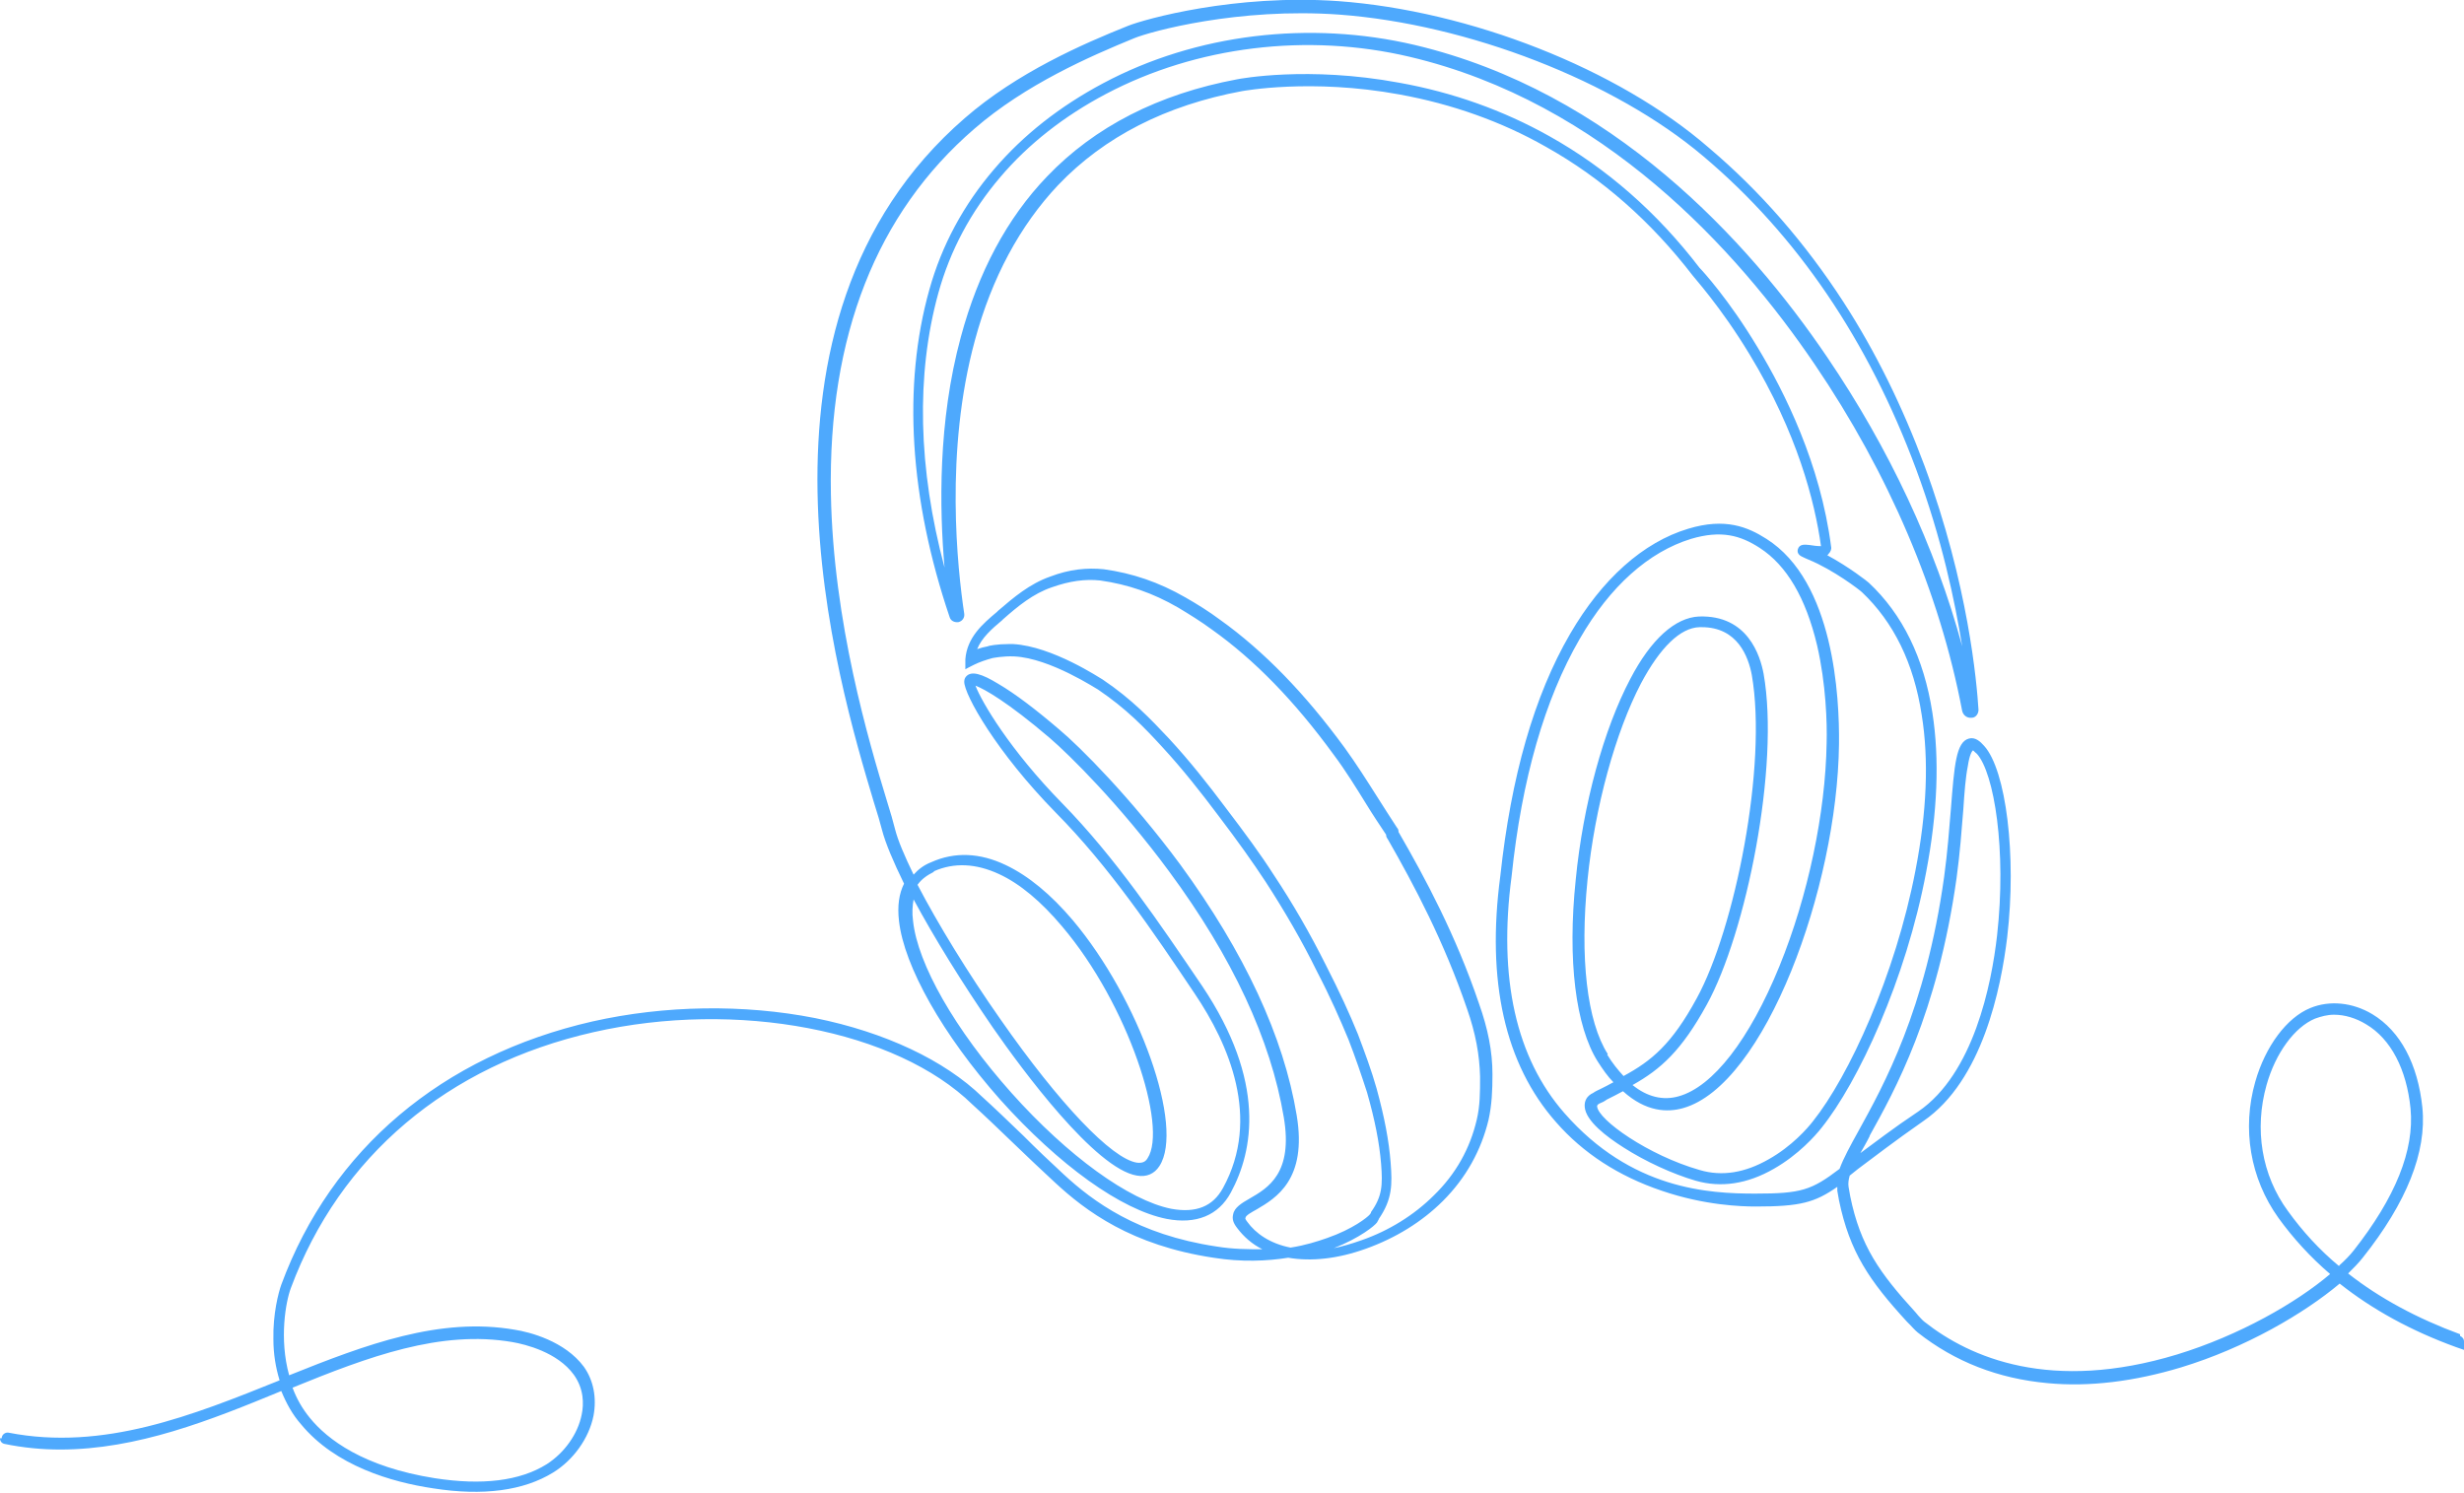 <?xml version="1.0" encoding="UTF-8"?> <svg xmlns="http://www.w3.org/2000/svg" id="Layer_2" width="438" height="265.5" version="1.1" viewBox="0 0 438 265.5"><defs><style> .st0 { fill: #4ea9fd; } </style></defs><g id="_ÎÓÈ_1"><path class="st0" d="M437.3,237.2c-7.6-2.8-14.3-6.4-19.9-10.8,1-1,1.9-1.9,2.6-2.8,7.8-9.8,11.4-18.8,10.6-26.7-.8-7.7-3.9-13.6-8.9-16.6-3.5-2.1-7.6-2.5-11-1.1-4.2,1.7-8,6.8-9.8,13.1-2.4,8.4-.9,17.2,4.1,24.2,2.6,3.6,5.7,7,9.2,10-6,5.1-16.1,10.9-27.2,14.3-22.4,6.8-36.8.6-44.9-5.8-.4-.3-.7-.7-1.1-1.1-.2-.2-.3-.4-.5-.6-6.4-7-9.8-11.8-11.6-20.6-.1-.5-.2-1.1-.3-1.7-.1-.6,0-1.3.2-2,.5-.4,1-.8,1.5-1.2,2.7-2,6.3-4.8,11.6-8.5,10.5-7.2,13.8-23.6,14.9-32.7,1.7-14.5-.2-29.7-4.1-34-.7-.8-1.6-1.6-2.7-1.3-2.3.6-2.6,4.8-3.2,12.4-.3,3.6-.6,7.7-1.2,12.1-3.3,23.8-10.8,37.2-15.2,45.2-1.5,2.7-2.7,4.9-3.4,6.8-5,3.8-6.8,4.4-15,4.4s-22-.7-33.9-14.3c-8.6-9.8-11.8-24-9.4-42.1h0c1.8-17.3,5.9-31.5,12.1-42.2,5.4-9.4,12.3-15.5,19.8-17.8,5.4-1.6,8.8-.6,12.2,1.6,4.8,3.1,8.2,8.9,10.2,17.3,1.6,6.9,1.8,13.9,1.7,17.4-.2,12.4-3.3,27.2-8.4,39.7-5.3,13-11.8,21.4-17.9,23.1-2.8.8-5.6.1-8.2-2,5-2.8,8.7-6.1,13.2-14.3,7-12.7,13-42.4,10.1-58.8-.6-3.2-2.8-10.5-11.5-10.2-4.2.2-8.5,4-12.2,11.1-4.7,8.9-8.4,22.3-9.7,35.7-1.5,14.3,0,26.1,3.9,32.3.9,1.4,1.8,2.7,2.8,3.7-.7.4-1.5.8-2.3,1.2-.4.2-.9.4-1.3.7-1.1.5-1.6,1.4-1.5,2.5.2,2.5,3.9,5.3,6.9,7.2,3.9,2.5,8.7,4.7,12.8,5.9,4.5,1.3,9.2.6,13.9-2.1,4.4-2.5,7.4-5.9,8.5-7.3,6.5-8.1,15-26.3,18.6-45.5,2-10.5,2.4-20,1.1-28.3-1.5-9.7-5.3-17.5-11.3-23.1h0c-.2-.2-3.5-2.8-7.4-4.9.1,0,.2-.2.3-.3.3-.3.5-.8.4-1.2-1.9-14.7-8.2-27.4-13.1-35.5-5.1-8.5-9.8-13.6-10.3-14.1-7.5-9.8-16.5-17.7-26.7-23.4-8.2-4.6-17.2-7.8-26.7-9.5-16.2-3-28.3-.7-28.8-.6-13.9,2.6-25.3,8.4-33.8,17.3-7.1,7.4-12.2,17-15.3,28.5-4.1,15.1-3.8,30.6-2.9,41-4.7-17.6-5.1-34.3-1.1-48.8,2.1-7.6,5.8-14.5,11-20.6,5-5.9,11.4-10.9,18.8-14.8,16.1-8.5,35.8-10.9,54-6.6,34.3,8.1,58.1,34.2,72,54.7,13.1,19.3,22.2,40.5,26.2,61.6.2.8.9,1.3,1.7,1.2.7,0,1.2-.7,1.2-1.4-.3-4.8-1.8-22.3-9.6-43.4-3.9-10.5-8.7-20.3-14.4-29.1-6.8-10.5-14.8-19.7-23.9-27.4C287.6,12.2,261.2,1.9,237.9.2c-18.4-1.3-34.4,3.2-37.4,4.4-8,3.2-19.7,8.3-29,16.4-41.9,36.3-22.5,100.4-16.2,121.5.7,2.2,1.2,3.9,1.5,5.1.6,2.3,2,5.6,3.9,9.5-.9,1.8-1.2,4-.9,6.6.9,8.1,7.8,20.3,18,31.8,10.5,11.7,21.5,19.6,29.6,21.2,5.2,1,9.2-.6,11.4-4.7,4-7.4,6.3-19.7-5.1-36.7-7.6-11.2-15.4-22.8-24.9-32.5-9.3-9.5-14.3-18-15.4-20.9,1.6.6,5.7,2.9,13.2,9.3,3.5,3,12.5,11.9,21.2,23.7,11.3,15.3,18.1,30,20.4,43.7,1.7,10-2.8,12.6-6.1,14.5-1.4.8-2.7,1.6-2.9,2.8-.2.8,0,1.5.7,2.4,1.2,1.6,2.7,2.9,4.5,3.8-2.5,0-5.2,0-8.2-.5-14-2.1-21.9-8-27.1-12.8-2.5-2.3-4.9-4.6-7.2-6.9-2.7-2.6-5.2-5-7.3-6.9-6.7-6.5-17.3-11.5-29.7-14-12.7-2.5-26.7-2.3-39.6.6-26.7,6.1-46.4,22.7-55.3,46.8-.5,1.4-1.5,5.2-1.4,9.7,0,2.6.4,5,1.1,7.3,0,0,0,0,0,0-15.4,6.2-31.3,12.6-48.2,9.3-.6-.1-1.2.4-1.2,1H0c0,.5.3.9.8,1,3.4.7,6.7,1,9.9,1,13.7,0,26.7-5.2,39.3-10.4.9,2.2,2,4.2,3.5,5.9,6.1,7.4,16.1,10.3,23.5,11.4,8.9,1.4,16.1.4,21.3-2.8,3.6-2.2,6.4-6.1,7.2-10.1.6-3.2,0-6.3-1.7-8.7-3.4-4.6-9.7-6.2-12.3-6.6-13.3-2.3-26.4,2.6-40.1,8.1-1.8-6.5-.6-13.1.3-15.5,8.7-23.4,27.8-39.6,53.8-45.5,25.5-5.8,53.8-.4,67.4,12.9h0c2.1,1.9,4.6,4.3,7.3,6.9,2.4,2.3,4.8,4.6,7.3,6.9,5.5,5.1,13.6,11.2,28.2,13.4,5,.8,9.5.6,13.3,0,4.1.7,8.8.2,13.8-1.6,5.3-1.9,10-4.8,13.7-8.5,4.1-4.1,6.8-9,8.1-14.4.6-2.7.7-5.3.7-8.1h0c0-4.1-.8-8.1-2.4-12.6-4.1-12.1-9.5-22.2-14.3-30.5h0s0,0,0,0c0-.2,0-.5-.3-.8-1.2-1.8-2.3-3.6-3.4-5.3-1.9-3-3.8-6-5.9-8.9-3.6-4.9-7.1-9.1-10.8-12.9-3.6-3.7-7.5-7.1-11.3-9.8-2-1.5-4.1-2.8-6.2-4-4.7-2.7-9.4-4.3-14.5-5h0c-3-.3-6.1,0-9.5,1.3-3.7,1.3-6.5,3.7-9.3,6.1l-.2.2c-2.5,2.1-5.3,4.5-5.6,8.4v1.8c-.1,0,1.5-.8,1.5-.8,1-.5,2.2-.9,3.3-1.2,0,0,1.9-.4,3.9-.3,6.4.3,14.8,5.9,14.9,5.9,5,3.4,8.1,6.6,11.4,10.2,3.6,3.9,6.9,8.1,9.9,12.1,3.5,4.6,6.2,8.4,8.5,11.9,3.3,5.1,6.4,10.4,9.1,15.9,2.4,4.6,4.1,8.5,5.6,12.1,1.2,3.1,2.3,6.3,3.3,9.4,1.4,4.9,2.2,9,2.5,12.7.3,3.8.2,5.8-1.8,8.6,0,0,0,0,0,.1,0,0-.1.2-.2.3-.4.5-3,2.6-7.6,4.2-1.7.6-3.9,1.3-6.5,1.7-3.6-.7-6.2-2.5-7.7-4.6-.3-.4-.4-.6-.3-.7,0-.4,1.1-1,2-1.5,3.4-2,9-5.3,7.1-16.7-2.3-14-9.3-29-20.7-44.6-8.8-11.9-17.9-21-21.5-24-4.2-3.6-7.9-6.4-10.8-8.1-3.1-1.9-4.8-2.3-5.7-1.4-.2.2-.4.5-.4,1,0,2.3,5.7,12.5,16.3,23.3,9.4,9.5,17.2,21,24.7,32.2,6,8.9,11.8,22.1,5,34.5-1.8,3.3-4.8,4.5-9.2,3.7-7.5-1.5-18.4-9.4-28.4-20.6-10-11.2-16.7-22.9-17.5-30.6-.2-1.4-.1-2.7.1-3.8,3.6,6.7,8.6,14.8,14.1,22.8,5.2,7.5,18.2,25.1,25.6,26.3,1.7.3,3.1-.3,4-1.7,4.5-6.9-3.6-29.7-15.4-43.7-3.9-4.6-7.9-7.9-11.9-9.8-4.6-2.2-9.1-2.4-13.3-.5-1.3.5-2.3,1.3-3.1,2.2-1.6-3.3-2.8-6.1-3.3-8.1-.3-1.2-.8-3-1.5-5.2-3.1-10.2-9.5-31.6-9.9-54.4-.5-28,8.1-49.9,25.5-64.9,9.1-7.9,20.6-12.9,28.4-16.1,2.9-1.2,18.5-5.5,36.5-4.2,22.8,1.7,48.9,11.8,64.7,25.2,16.6,14,29.3,32.7,37.8,55.6,4.6,12.4,6.9,23.5,8.2,31.5-4.8-17.7-13-35.2-24-51.4-14.1-20.8-38.3-47.2-73.3-55.5-18.7-4.4-38.9-2-55.4,6.8-7.7,4.1-14.2,9.2-19.4,15.3-5.4,6.3-9.3,13.5-11.5,21.4-4.8,17.1-3.5,37.2,3.6,58.2.2.7.9,1,1.6.9.7-.2,1.1-.8,1-1.5-1.2-8-3.5-28.8,1.9-48.6,3-11.1,8-20.4,14.8-27.6,8.2-8.6,19.2-14.2,32.7-16.7.1,0,12.2-2.3,28,.6,9.3,1.7,18.1,4.8,26,9.3,10,5.6,18.7,13.3,26.1,22.9h0c0,.1,4.9,5.4,10.1,14,8.5,14,11.6,26.2,12.7,34.1-.6,0-1.5-.1-2-.2-.9-.1-1.8-.2-2.1.7-.2.6.1,1.1.8,1.4.2.1.6.3,1.1.5,4.4,1.8,9.1,5.4,9.5,5.8,5.6,5.3,9.2,12.6,10.6,21.8,1.3,8,.9,17.3-1.1,27.6-3.6,18.8-11.9,36.7-18.2,44.6-1,1.3-3.8,4.5-7.9,6.8-4.2,2.4-8.3,3.1-12.3,1.9-9.1-2.6-18-8.9-18.2-11.3,0-.1,0-.3.4-.5.5-.2.9-.4,1.3-.7,1-.5,2-1,2.9-1.5,4.1,3.7,7.9,3.8,10.7,3,14.5-4.1,27.4-39.1,27.7-64.7.1-8.4-.9-28.9-12.9-36.5-3.3-2.1-7.3-3.8-13.9-1.8-8,2.4-15.3,8.9-21,18.7-6.4,11-10.5,25.4-12.4,43-2.5,18.7.8,33.5,9.9,43.8,4.8,5.5,11.1,9.6,18.8,12.2,7.6,2.6,14.2,2.8,16.7,2.8,7.9,0,10.5-.7,14.5-3.5,0,.2,0,.5,0,.7.1.6.2,1.1.3,1.7,1.9,9.2,5.4,14.3,12.1,21.6.2.2.3.3.5.5.4.4.8.9,1.4,1.4,6.6,5.2,14.3,8.2,23.1,9,7.4.7,15.4-.3,23.7-2.8,11.5-3.5,21.9-9.6,28.2-14.9,5.8,4.6,12.7,8.4,20.7,11.3s1.4-.3,1.4-1h0c0-.5-.3-.8-.7-1ZM332.3,202c4.5-8.1,12.1-21.7,15.5-45.9.6-4.4.9-8.5,1.2-12.2.2-3.1.4-5.7.8-7.7.3-2,.7-2.6.9-2.8h0c.1,0,.3.3.7.6,3.1,3.4,5.3,17.2,3.6,32.3-1,8.8-4.2,24.6-14,31.3-4.5,3-7.7,5.5-10.3,7.4.5-.9,1.1-1.9,1.7-3.1ZM52,246.7c13.5-5.5,26.3-10.3,39.1-8.1,2.3.4,8,1.8,10.9,5.8,1.8,2.5,1.8,5.2,1.4,7.1-.7,3.5-3.1,6.8-6.2,8.8-4.8,3-11.5,3.8-19.9,2.5-12.7-2-19.1-6.9-22.2-10.7-1.4-1.7-2.4-3.5-3.1-5.4h0ZM244.9,217.1c.1-.2.2-.3.2-.4h0c2.4-3.5,2.4-6.1,2.1-10-.3-3.9-1.1-8.1-2.5-13.2-.9-3.2-2.1-6.4-3.3-9.6-1.5-3.7-3.3-7.6-5.7-12.3-2.8-5.6-5.9-11-9.3-16.1-2.3-3.6-5.1-7.4-8.6-12-3-4-6.3-8.2-10-12.2-3.3-3.5-6.6-7-11.8-10.5-.4-.2-8.9-5.9-15.9-6.3-.3,0-.5,0-.8,0h0c-2,0-3.6.3-3.7.4-.6.1-1.3.3-1.9.5.8-2,2.6-3.6,4.4-5.1l.2-.2c2.6-2.3,5.4-4.6,8.7-5.7,3.1-1.1,5.9-1.5,8.6-1.2,4.9.7,9.3,2.2,13.8,4.8,2,1.2,4.1,2.5,6,3.9,3.8,2.7,7.5,5.9,11.1,9.6,3.6,3.7,7.1,7.9,10.6,12.7,2.1,2.8,4,5.9,5.8,8.8,1.1,1.8,2.3,3.6,3.5,5.4,0,0,0,0,0,0,0,.2,0,.4.3.8,4.7,8.2,10,18.2,14.1,30.2,1.5,4.3,2.2,8.1,2.3,12,0,2.8,0,5.2-.6,7.7-1.2,5.1-3.7,9.6-7.6,13.4-3.5,3.5-8,6.3-12.9,8-1.7.6-3.4,1.1-4.9,1.4,4.6-1.8,7.3-4,7.7-4.6ZM166,154.9c3.6-1.6,7.5-1.4,11.6.5,3.7,1.7,7.5,4.9,11.2,9.3,11.8,13.9,18.8,35.7,15.2,41.2-.4.7-1,.9-1.9.8-4.5-.7-13.8-10.5-24.2-25.4-5.9-8.4-11.2-17.1-14.8-24h0c.7-1,1.7-1.7,2.9-2.3ZM285.8,187.4c-3.7-5.8-5-17.1-3.6-31,1.3-13,5-26.3,9.5-34.9,3.4-6.4,7-9.9,10.4-10,.1,0,.3,0,.4,0h0c6.4,0,8.3,5.3,8.9,8.5,2.8,16.1-3,45.1-9.8,57.5-4.4,8.1-8,11.1-13,13.8-1-1.1-2-2.3-2.9-3.8ZM415.8,225.1c-3.5-2.9-6.5-6.2-9.1-9.8-4.7-6.4-6-14.6-3.8-22.4,1.6-5.7,5-10.3,8.6-11.8,1.1-.4,2.2-.7,3.4-.7h0c1.9,0,3.9.6,5.7,1.7,4.4,2.6,7.2,8,7.9,15,.7,7.4-2.7,15.8-10.1,25.2-.7.9-1.6,1.8-2.6,2.7Z"></path></g></svg> 
